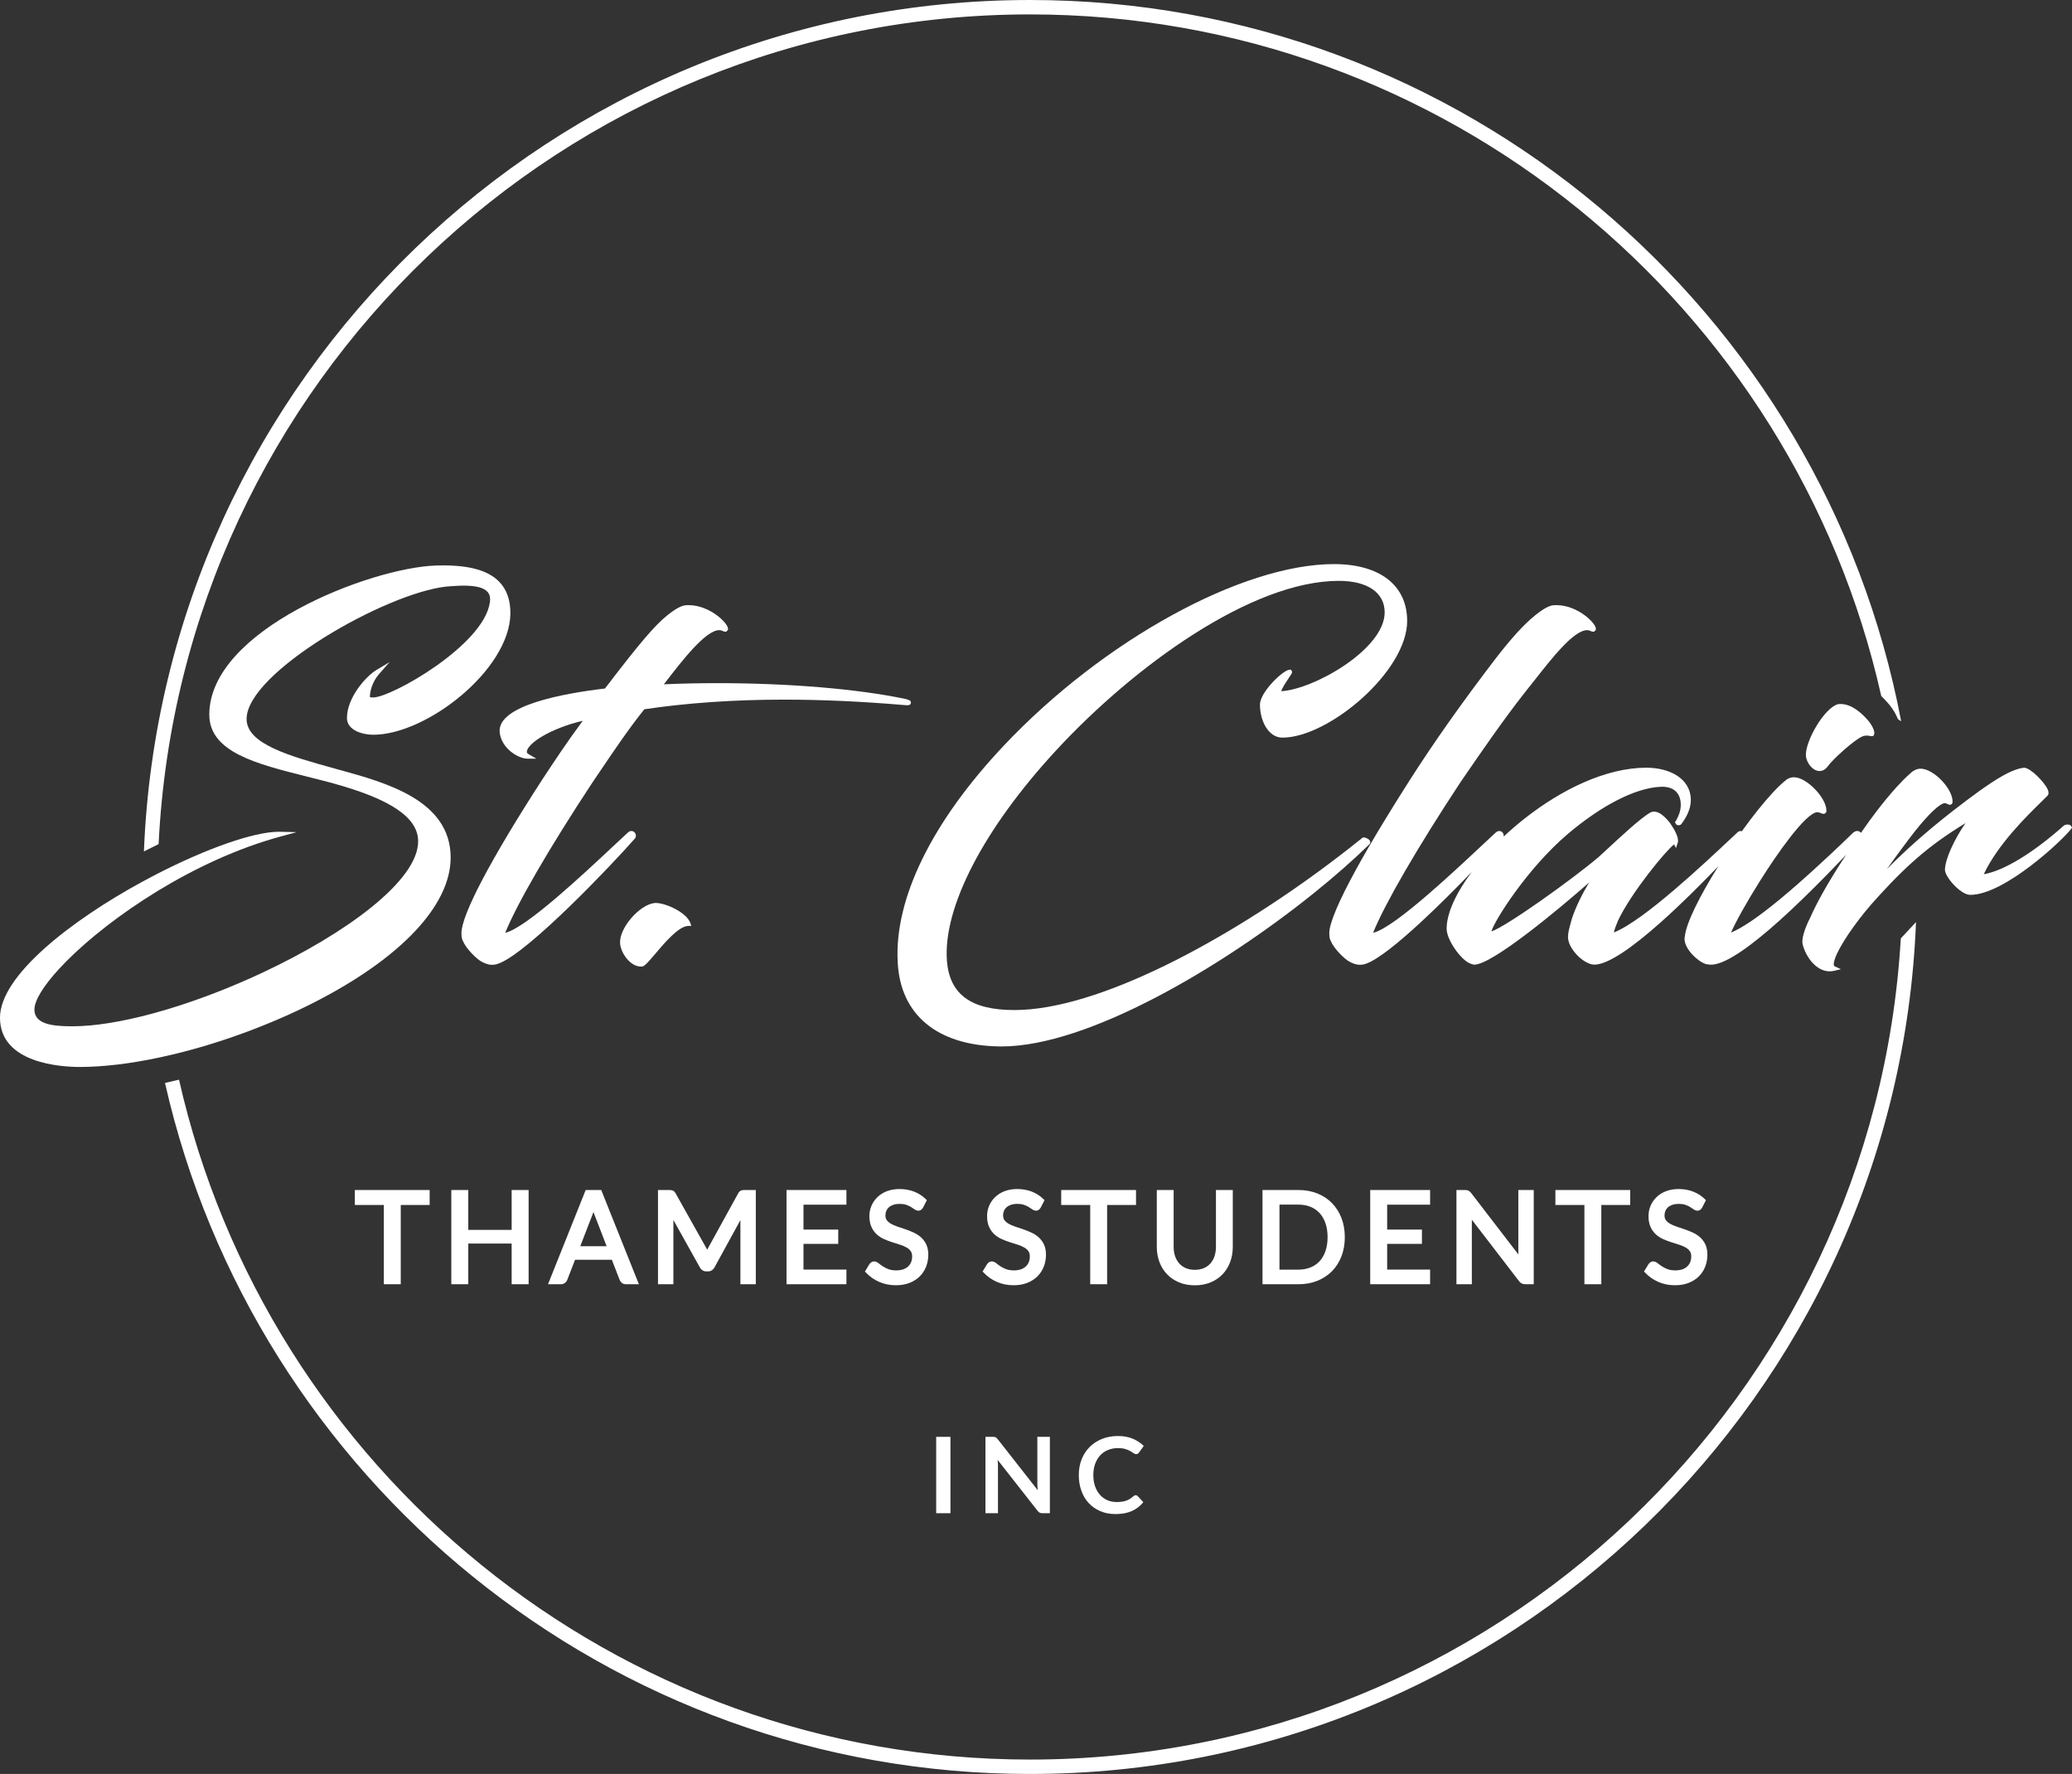 <?xml version="1.0" encoding="UTF-8"?>
<svg id="Layer_1" data-name="Layer 1" xmlns="http://www.w3.org/2000/svg" width="600" height="513.591" viewBox="0 0 600 513.591">
  <rect x="0" y="0" width="600" height="513.591" fill="#333333" stroke="none"/>
  <defs>
    <style>
      .cls-1 {
        fill: #fff;
        stroke-width: 0px;
      }
    </style>
  </defs>
  <polygon class="cls-1" points="116.049 371.807 116.049 348.861 124.417 348.861 124.417 344.525 102.754 344.525 102.754 348.861 111.155 348.861 111.155 371.807 116.049 371.807"/>
  <polygon class="cls-1" points="153.075 371.807 153.075 344.525 148.161 344.525 148.161 356.07 135.604 356.07 135.604 344.525 130.689 344.525 130.689 371.807 135.604 371.807 135.604 360.025 148.161 360.025 148.161 371.807 153.075 371.807"/>
  <path class="cls-1" d="m169.598,344.525l-10.908,27.282h3.737c.464,0,.866-.137,1.201-.409.3-.246.516-.536.639-.866l2.251-5.806h10.664l2.252,5.815c.141.35.357.645.646.883.321.255.721.383,1.191.383h3.738l-10.909-27.282h-4.502Zm2.129,6.712c.04-.104.082-.212.122-.327.04.107.08.208.119.308l3.7,9.588h-7.64l3.698-9.569Z"/>
  <path class="cls-1" d="m218.864,371.807v-27.28h-3.277c-.415,0-.724.045-.954.132-.339.12-.623.388-.867.824l-8.766,15.923c-.074.136-.143.27-.21.407-.07-.137-.141-.269-.216-.396l-8.947-15.944c-.247-.43-.529-.696-.852-.811-.245-.092-.55-.134-.962-.134h-3.278v27.28h4.461v-18.609l7.659,13.719c.539.965,1.316,1.168,1.874,1.168h.504c.556,0,1.332-.203,1.875-1.171l7.494-13.679v18.572h4.461Z"/>
  <polygon class="cls-1" points="245.103 348.772 245.103 344.525 227.757 344.525 227.757 371.807 245.103 371.807 245.103 367.563 232.671 367.563 232.671 360.12 242.734 360.12 242.734 355.982 232.671 355.982 232.671 348.772 245.103 348.772"/>
  <path class="cls-1" d="m268.808,363.255c0-1.177-.203-2.189-.602-3.012-.395-.816-.926-1.517-1.579-2.081-.631-.546-1.359-1.007-2.16-1.367-.78-.349-1.566-.657-2.38-.935l-2.237-.753c-.7-.236-1.325-.509-1.858-.815-.501-.292-.906-.64-1.203-1.037-.264-.353-.392-.806-.392-1.382,0-.479.083-.908.25-1.31.167-.394.415-.74.737-1.026.335-.303.762-.545,1.274-.722,1.083-.38,2.769-.354,3.742-.008.537.187.999.394,1.373.614.387.236.714.448.97.64.793.592,1.546.533,2.018.172.195-.147.371-.351.546-.649l1.079-2.117-.366-.355c-.951-.93-2.082-1.648-3.36-2.138-2.392-.922-5.603-.994-7.89-.09-1.076.432-1.997,1.019-2.729,1.742-.739.719-1.311,1.56-1.703,2.505-.39.936-.587,1.918-.587,2.922,0,1.238.201,2.304.597,3.172.393.856.92,1.587,1.569,2.174.633.562,1.361,1.031,2.162,1.38.739.327,1.528.621,2.348.885l2.274.72c.7.225,1.32.496,1.841.799.496.286.881.632,1.183,1.061.27.374.406.886.406,1.515,0,.617-.105,1.18-.308,1.669-.205.488-.489.895-.868,1.247-.381.348-.856.627-1.415.825-1.259.433-3.166.375-4.271-.057-.661-.261-1.213-.538-1.643-.828-.465-.308-.849-.59-1.163-.852-.801-.662-1.579-.702-2.149-.316-.211.133-.392.308-.566.554l-1.286,2.114.361.383c1.03,1.098,2.296,1.983,3.756,2.625,1.459.646,3.096.976,4.863.976,1.458,0,2.78-.228,3.931-.681,1.161-.458,2.159-1.093,2.961-1.889.805-.793,1.428-1.747,1.849-2.832.415-1.066.626-2.224.626-3.443Z"/>
  <path class="cls-1" d="m300.412,369.53c.804-.793,1.426-1.747,1.851-2.832.415-1.07.625-2.229.625-3.443,0-1.174-.204-2.187-.604-3.012-.395-.816-.927-1.517-1.58-2.081-.631-.546-1.357-1.007-2.158-1.367-.782-.352-1.571-.66-2.381-.935l-2.239-.753c-.698-.236-1.324-.509-1.858-.815-.498-.292-.903-.64-1.201-1.037-.267-.356-.396-.808-.396-1.382,0-.477.083-.906.256-1.313.164-.391.412-.737.734-1.023.335-.303.762-.545,1.274-.722,1.081-.383,2.767-.357,3.744-.008.537.187.999.394,1.371.614.39.236.715.448.972.64.787.592,1.544.533,2.017.172.196-.147.37-.351.545-.649l1.084-2.117-.367-.358c-.955-.927-2.084-1.646-3.359-2.136-2.397-.919-5.608-.994-7.894-.09-1.076.429-1.995,1.016-2.731,1.742-.737.719-1.309,1.56-1.701,2.505-.387.93-.585,1.913-.585,2.922,0,1.259.194,2.296.595,3.172.392.856.919,1.587,1.569,2.174.635.565,1.363,1.031,2.163,1.38.737.327,1.526.621,2.347.885l2.273.72c.702.225,1.321.496,1.841.799.495.286.883.632,1.185,1.057.269.378.406.89.406,1.519,0,.62-.105,1.182-.308,1.669-.205.488-.49.895-.869,1.247-.38.348-.856.627-1.411.823-1.269.444-3.167.378-4.276-.054-.656-.261-1.209-.536-1.641-.828-.465-.308-.851-.59-1.163-.852-.792-.657-1.567-.702-2.149-.316-.212.133-.392.308-.567.554l-1.29,2.117.365.383c1.036,1.098,2.3,1.983,3.756,2.623,1.46.646,3.095.976,4.864.976,1.459,0,2.782-.228,3.931-.681,1.164-.458,2.162-1.093,2.962-1.889Z"/>
  <polygon class="cls-1" points="328.963 344.525 307.298 344.525 307.298 348.861 315.699 348.861 315.699 371.807 320.593 371.807 320.593 348.861 328.963 348.861 328.963 344.525"/>
  <path class="cls-1" d="m334.98,344.525v16.434c0,1.569.254,3.049.758,4.396.503,1.361,1.245,2.559,2.199,3.556.952.997,2.124,1.791,3.49,2.361,1.364.563,2.9.847,4.565.847,1.663,0,3.201-.283,4.567-.849,1.367-.57,2.537-1.364,3.482-2.361.949-.997,1.683-2.195,2.189-3.553.502-1.347.756-2.827.756-4.396v-16.434h-4.877v16.434c0,1.007-.144,1.934-.421,2.757-.279.812-.683,1.517-1.198,2.089-.524.582-1.147,1.022-1.899,1.345-1.504.644-3.677.652-5.207-.008-.752-.327-1.393-.78-1.906-1.353-.519-.578-.922-1.281-1.199-2.092-.279-.823-.423-1.747-.423-2.756v-16.417h-4.877Z"/>
  <path class="cls-1" d="m365.588,371.81h10.38c1.979,0,3.816-.327,5.463-.978,1.651-.653,3.083-1.594,4.264-2.789,1.182-1.193,2.109-2.648,2.76-4.322.644-1.667.968-3.534.968-5.547,0-2.009-.324-3.875-.969-5.544-.652-1.675-1.577-3.132-2.757-4.325-1.173-1.199-2.61-2.143-4.267-2.799-1.646-.652-3.482-.981-5.461-.981h-10.38v27.285Zm4.914-4.228v-18.83h5.466c1.285,0,2.469.215,3.515.636,1.035.42,1.922,1.031,2.641,1.817.723.785,1.293,1.771,1.697,2.933.408,1.177.615,2.532.615,4.035,0,1.509-.207,2.865-.615,4.038-.4,1.16-.972,2.141-1.697,2.929-.718.777-1.606,1.385-2.641,1.805-1.04.421-2.225.636-3.515.636h-5.466Z"/>
  <polygon class="cls-1" points="414.123 348.772 414.123 344.525 396.778 344.525 396.778 371.807 414.123 371.807 414.123 367.563 401.689 367.563 401.689 360.12 411.754 360.12 411.754 355.982 401.689 355.982 401.689 348.772 414.123 348.772"/>
  <path class="cls-1" d="m439.878,370.915c.254.317.508.537.781.673.286.147.627.22,1.01.22h2.465v-27.282h-4.461v18.644l-13.674-17.793c-.262-.321-.494-.531-.741-.662-.257-.125-.586-.19-1.006-.19h-2.503v27.282h4.461v-18.681l13.669,17.788Z"/>
  <polygon class="cls-1" points="463.702 371.807 463.702 348.861 472.07 348.861 472.07 344.525 450.404 344.525 450.404 348.861 458.807 348.861 458.807 371.807 463.702 371.807"/>
  <path class="cls-1" d="m488.566,366.674c-.38.348-.856.627-1.413.823-1.26.441-3.165.378-4.275-.054-.657-.261-1.209-.536-1.642-.828-.465-.308-.849-.59-1.163-.852-.802-.662-1.584-.699-2.143-.319-.211.13-.392.306-.569.557l-1.294,2.114.365.386c1.035,1.098,2.299,1.98,3.756,2.623,1.459.646,3.097.976,4.865.976,1.456,0,2.778-.228,3.933-.681,1.163-.458,2.158-1.093,2.957-1.889.808-.793,1.431-1.747,1.852-2.832.415-1.07.625-2.229.625-3.443,0-1.174-.204-2.187-.604-3.012-.395-.816-.924-1.517-1.577-2.081-.631-.546-1.359-1.007-2.159-1.367-.778-.349-1.564-.657-2.338-.919l-2.279-.769c-.703-.236-1.329-.509-1.86-.815-.502-.292-.906-.64-1.202-1.037-.263-.356-.394-.806-.394-1.382,0-.474.084-.906.25-1.31.167-.391.416-.74.737-1.026.338-.303.768-.545,1.277-.722,1.077-.38,2.765-.354,3.74-.008.538.187.999.394,1.372.614.391.236.714.448.973.644.797.594,1.544.529,2.016.169.203-.153.38-.362.542-.646l1.085-2.12-.367-.358c-.953-.927-2.085-1.646-3.363-2.136-2.384-.922-5.602-1.001-7.888-.09-1.078.432-1.999,1.019-2.728,1.742-.74.719-1.313,1.563-1.702,2.505-.388.927-.583,1.91-.583,2.922,0,1.261.193,2.299.594,3.172.39.856.918,1.587,1.567,2.174.635.562,1.363,1.031,2.165,1.38.741.329,1.531.624,2.346.885l2.272.72c.698.225,1.317.496,1.842.799.496.288.883.635,1.185,1.057.267.378.403.887.403,1.519,0,.62-.104,1.182-.308,1.669-.204.488-.487.895-.868,1.247Z"/>
  <rect class="cls-1" x="271.096" y="415.991" width="4.129" height="22.108"/>
  <path class="cls-1" d="m301.079,437.947c.214.103.485.153.81.153h2.128v-22.108h-3.626v13.44c0,.298.009.614.024.957.015.337.043.689.084,1.045l-11.604-14.787c-.113-.138-.215-.254-.307-.34-.092-.088-.186-.155-.282-.202-.097-.047-.207-.078-.33-.091-.122-.016-.275-.024-.458-.024h-2.155v22.108h3.623v-13.577c0-.266-.008-.557-.023-.879-.014-.319-.037-.643-.068-.972l11.558,14.726c.204.266.413.448.627.549Z"/>
  <path class="cls-1" d="m318.592,421.342c.628-.67,1.377-1.189,2.249-1.548.87-.365,1.827-.544,2.867-.544.885,0,1.618.091,2.194.272.574.186,1.052.383,1.43.598.375.215.687.412.931.595.246.184.485.275.721.275.224,0,.396-.045.525-.136.128-.095.232-.199.315-.322l1.374-1.91c-.877-.865-1.928-1.564-3.157-2.087-1.228-.525-2.663-.787-4.304-.787-1.681,0-3.216.275-4.609.833-1.392.557-2.587,1.331-3.584,2.33-.999.999-1.775,2.189-2.325,3.572-.55,1.38-.827,2.902-.827,4.563,0,1.643.246,3.155.744,4.542.492,1.382,1.205,2.578,2.132,3.577.928.999,2.045,1.779,3.355,2.336,1.311.563,2.786.843,4.428.843,1.835,0,3.406-.295,4.717-.887,1.309-.59,2.412-1.442,3.31-2.552l-1.621-1.76c-.163-.174-.358-.259-.582-.259-.133,0-.254.029-.366.083-.112.059-.22.132-.321.222-.337.308-.677.565-1.016.774-.342.209-.704.378-1.085.512-.382.13-.8.23-1.256.29-.454.061-.959.091-1.521.091-.936,0-1.815-.175-2.63-.525-.815-.354-1.522-.861-2.124-1.522-.602-.665-1.077-1.48-1.43-2.446-.353-.968-.527-2.075-.527-3.318,0-1.203.174-2.286.527-3.251.353-.964.84-1.781,1.467-2.454Z"/>
  <path class="cls-1" d="m298.248,4.171c120.317,0,221.243,84.551,246.518,197.35.648.619,1.288,1.281,1.912,2.002.635.706,2.03,2.438,2.928,4.692.311.204.632.413.926.607C527.999,90.075,423.454,0,298.248,0,160.099,0,47.102,109.658,41.677,246.5c1.423-.73,2.84-1.437,4.254-2.118C52.426,110.828,163.113,4.171,298.248,4.171Z"/>
  <path class="cls-1" d="m298.248,509.421c-120.134,0-220.939-84.293-246.406-196.836-1.364.332-2.72.649-4.062.94,25.894,114.394,128.358,200.066,250.468,200.066,138.194,0,251.221-109.731,256.578-246.633l-4.401,4.721c-7.731,132.393-117.875,237.742-252.177,237.742Z"/>
  <path class="cls-1" d="m71.296,298.796c6.717-2.492,13.356-5.363,19.645-8.567,25.14-12.819,39.558-28.105,39.558-41.945,0-16.567-18.69-21.694-32.336-25.435l-1.105-.307c-13.188-3.654-25.649-7.102-25.649-14.388,0-13.409,40.113-36.401,57.876-38.341,1.714-.128,3.484-.263,4.948-.263,3.632,0,5.915.603,6.979,1.844.631.738.84,1.728.636,3.035-1.771,12.384-28.511,27.494-33.771,27.494-.299,0-.854,0-.965-.135,0-1.677.716-4.448,2.732-6.734l2.965-3.361-3.842,2.305c-3.052,1.829-8.501,8.032-8.501,13.882,0,3.553,4.551,4.844,7.611,4.844,15.453,0,39.448-18.773,39.719-35.003.052-3.943-1.056-7.091-3.292-9.356-3.103-3.143-8.386-4.672-16.149-4.672-.709,0-1.432.013-2.172.037-18.912.648-65.573,18.559-65.573,43.177,0,10.843,13.693,14.271,28.189,17.901,2.584.648,5.193,1.301,7.748,2.004,16.741,4.611,24.538,9.94,24.538,16.769,0,11.388-20.878,26.675-45.04,38.002-9.155,4.292-18.771,8.004-27.914,10.729-1.362.407-2.712.79-4.049,1.149-8.576,2.312-16.589,3.668-23.185,3.668-.13,0-.253-.005-.382-.005-5.527-.026-10.547-.678-10.547-4.834,0-2.636,2.608-6.849,7.135-11.773,5.597-6.093,14.147-13.275,24.396-19.947,1.203-.783,2.421-1.559,3.669-2.325.157-.096.311-.192.469-.288,10.751-6.551,23.056-12.363,35.639-15.781l4.616-1.255-5.137-.115c-7.282,0-20.996,4.896-35.085,12.109-1.398.717-2.798,1.456-4.197,2.215-20.988,11.387-41.475,27.36-41.475,39.514,0,13.229,17.69,14.259,23.112,14.259,3.448,0,7.153-.25,11.036-.714,3.871-.466,7.922-1.155,12.083-2.039,1.345-.288,2.703-.596,4.068-.924,6.881-1.652,13.977-3.826,20.997-6.428Z"/>
  <path class="cls-1" d="m262.747,204.179c.629,0,.974-.225,1.03-.671.089-.735-.715-.935-1.595-1.155-13.841-2.903-33.688-4.569-54.45-4.569-5.339,0-10.543.111-15.492.332l.105-.136c5.045-6.559,11.952-15.541,15.928-15.541.325,0,.615.062.835.161.336.195.606.286.851.286l.417-.043.438-.537v-.277c0-1.624-5.272-6.831-11.431-6.831-.206,0-.413.007-.583.017-1.298,0-3.063.928-5.555,2.921-3.64,2.912-7.875,7.879-18.067,21.198-11.824,1.389-31.175,4.86-30.486,12.62.448,4.768,5.449,7.689,8.025,7.689h2.594l-2.247-1.297c-.51-.295-.533-.61-.489-.88.374-2.27,6.636-6.538,16.182-8.792-4.635,6.243-8.412,11.979-11.778,17.089-14.843,22.931-23.359,39.108-23.359,44.384,0,1.402.221,1.914.465,2.334.885,2.216,4.066,5.273,5.288,5.884.854.478,1.893.96,3.135.96.619,0,1.251-.124,1.869-.362,8.723-3.197,33.277-29.124,39.415-36.139.352-.351.444-.905.236-1.412-.211-.51-.662-.827-1.179-.827-.228,0-.582.067-.986.405-1.168,1.07-2.644,2.45-4.326,4.025-8.961,8.393-25.295,23.687-31.242,25.046,3.436-8.478,12.78-24.589,25.265-43.531l1.941-2.869c4.638-6.861,8.654-12.797,13.079-18.32,12.453-1.851,26.085-2.788,40.525-2.788,10.892,0,22.627.533,34.875,1.583.334.03.587.042.766.042Z"/>
  <path class="cls-1" d="m199.233,268.077l.965-.032-.332-.903c-1.084-2.95-7.027-5.721-9.996-5.721l-.274.008c-4.436.448-10.343,7.32-10.034,11.664.147,2.656,2.823,6.748,6.078,6.748l.214-.005c.793-.072,1.708-1.118,3.884-3.685,2.698-3.184,6.777-7.996,9.496-8.073Zm-13.594,11.07v-.028h.005l-.005.028Z"/>
  <path class="cls-1" d="m374.059,194.272l-.208-.377h-.419c-1.781,0-8.579,6.451-8.579,10.104,0,4.698,2.433,9.555,6.503,9.555,13.402,0,36.124-19.194,36.124-33.769,0-10.314-7.915-16.471-21.174-16.471-26.652,0-66.846,22.078-95.575,52.495-20.894,22.125-31.823,44.433-30.771,62.815.744,15.124,11.381,23.99,29.182,24.324.3.007.603.012.907.012,24.949,0,63.715-22.863,90.687-44.611,5.873-4.735,11.195-9.419,15.682-13.8.307-.208.449-.55.363-.903-.172-.719-1.385-1.196-1.831-1.196l-.312.017-.191.156c-3.064,2.481-6.275,4.957-9.558,7.418-29.515,22.12-66.761,42.383-91.163,42.383-12.506,0-18.706-4.499-19.512-14.164-1.218-15.469,10.598-38.279,31.612-61.016,22.578-24.428,56.647-49.079,81.861-49.079,8.317,0,13.282,3.412,13.282,9.131,0,10.647-20.524,22.302-29.954,22.811.183-.678.962-2.027,2.326-4.025.801-1.173.943-1.385.719-1.81Z"/>
  <path class="cls-1" d="m532.997,203.819c-.245,0-.49.017-.852.074-3.963,1.216-9.352,10.619-9.206,14.818.111,2.044,1.905,4.513,3.966,4.513.598,0,1.473-.212,2.278-1.246,1.573-2.234,7.861-7.843,10.098-8.765.415-.19.857-.252,1.256-.253.365-.003.696.045.923.103.166.042.298.075.438.075l.078-.014.519-.082.186-.411c.407-.914-.799-3.01-1.78-4.102-1.862-2.149-4.745-4.711-7.904-4.711Z"/>
  <path class="cls-1" d="m599.807,239.255c-.099-.203-.373-.544-1.064-.544-.08,0-.803.011-1.126.335-9,7.986-17.34,13.033-23.167,14.061,4.045-8.611,12.404-16.793,16.509-20.811.812-.795,1.478-1.448,1.967-1.96.373-.422.378-1.032.024-1.814-.935-2.067-4.967-6.254-6.836-6.254h-.003c-2.641.251-6.26,2.066-11.586,5.788-.4.28-.787.544-1.207.845-2.746,1.98-5.417,3.99-7.99,6.002-3.788,2.959-7.348,5.924-10.613,8.819-1.41,1.25-2.744,2.482-4.03,3.697-1.513,1.427-2.962,2.835-4.286,4.197,1.34-1.906,2.774-3.858,4.221-5.807.692-.93,1.381-1.862,2.072-2.784.637-.847,1.242-1.628,1.83-2.367,4.145-5.217,7.035-7.75,8.314-8.077.095-.026.209-.076.284-.076.396.049.673.19.897.303.193.099.378.193.608.193.278,0,.797-.19.797-.906,0-3.838-5.546-9.552-9.273-9.552-.779,0-1.473.241-2.372.844-.128.102-.28.246-.412.36-.129.107-.263.225-.394.343-1.11.978-2.379,2.249-3.763,3.777-1.833,2.023-3.83,4.434-5.819,7.034-1.359,1.779-2.714,3.636-4,5.511-.171.244-.323.473-.491.714-.465-.589-1.276-.795-2.189-.122-2.471,2.392-4.82,4.622-7.071,6.727-3.314,3.099-6.388,5.885-9.22,8.362-1.801,1.574-3.51,3.028-5.114,4.351-6.141,5.052-10.838,8.254-14.034,9.545,1.301-3.036,4.547-8.845,8.331-14.863,2.762-4.394,5.802-8.868,8.603-12.487,3.396-4.388,6.426-7.505,8.108-7.505.384.048.721.185.997.294.274.111.491.2.732.2.423,0,.849-.312.849-.907,0-1.812-1.311-4.085-3.07-5.981-1.932-2.085-4.405-3.71-6.339-3.71-.438,0-1.001.093-1.556.344-.328.149-.656.34-.951.641-2.15,1.711-4.928,4.756-7.91,8.476-1.53,1.913-3.11,4-4.691,6.198-.108-.03-.2-.103-.316-.103-.24,0-.602.075-.935.41l-1.77,1.657c-4.103,3.851-10.28,9.644-16.51,14.958-6.561,5.594-13.18,10.659-17.506,12.352.186-.854.581-1.983,1.186-3.395,3.821-8.149,14.103-20.589,16.263-22.103l.535,1.066.529-1.592c.452-1.363-1.198-4.175-2.132-5.472-1.123-1.556-3.614-4.326-5.786-3.245-2.774,1.552-8.701,7.064-12.625,10.71-1.041.968-1.897,1.765-2.43,2.238-7.565,6.401-26.607,20.025-30.907,21.456-.033.011-.063.021-.095.029.841-3.039,10.298-18.131,22.077-28.174,9.827-8.32,19.563-13.305,26.722-13.677,3.831-.25,6.037,1.638,6.037,5.258,0,1.791-.674,3.27-1.411,4.601l-.267.321.178.43c.196.467.857.656,1.396.394l.245-.201c1.265-1.646,2.77-4.184,2.77-6.928,0-6.503-6.463-9.415-12.87-9.415-11.707,0-24.573,6.32-35.198,14.672-2.149,1.687-4.204,3.454-6.137,5.274.047-.258.032-.531-.076-.797-.211-.511-.661-.827-1.178-.827-.229,0-.582.067-.986.405-1.16,1.064-2.621,2.434-4.293,3.999-4.114,3.854-9.782,9.154-15.286,13.904-6.496,5.602-12.766,10.437-15.987,11.17,3.434-8.475,12.776-24.584,25.262-43.529,6.517-9.512,12.405-18.023,18.509-25.834.955-1.168,1.978-2.473,3.045-3.833,5.044-6.427,11.321-14.424,15.158-14.424.328,0,.62.061.836.155.338.195.608.287.853.287l.415-.042.437-.537v-.278c0-1.624-5.27-6.829-11.428-6.829-.207,0-.413.004-.585.015-1.314,0-3.027.9-5.555,2.921-3.191,2.555-6.987,6.712-11.602,12.714-9.622,12.583-17.69,24.005-24.665,34.919-2.574,4.028-4.932,7.808-7.103,11.366-6.849,11.222-11.649,20.021-14.175,25.96-1.363,3.199-2.082,5.592-2.082,7.054,0,1.389.22,1.897.466,2.332.885,2.216,4.067,5.27,5.289,5.884.853.478,1.895.96,3.136.96.619,0,1.251-.124,1.868-.362,3.456-1.264,9.386-6.098,15.671-11.897,5.094-4.703,10.393-10.014,14.828-14.632-4.528,6.058-7.283,11.948-7.283,16.47,0,.419.078.879.202,1.364.81,3.157,4.004,7.393,6.274,8.526.009.005,1.006.49,1.552.49,5.173,0,24.397-16.002,33.218-23.765-1.976,3.289-3.892,7.123-4.965,10.434l-.32,1.166c-.436,1.569-.812,2.925-.812,4.134,0,2.803,2.854,5.93,4.917,7.106.969.556,1.798.924,2.698.924,4.158,0,11.57-5.431,19.332-12.342,5.725-5.102,11.627-10.984,16.573-16.138-5.199,8.292-9.266,16.28-9.691,20.302-.022.225-.091.502-.091.702,0,2.919,3.785,6.563,6.233,7.323.757.153,1.215.153,1.796.153h.028l.03-.003c4.275-.345,11.568-5.693,19.683-13.003.998-.898,2.007-1.825,3.024-2.779,4.738-4.432,9.657-9.378,14.357-14.298.56-.587,1.106-1.169,1.66-1.752-.433.657-.843,1.293-1.255,1.932-4.153,6.435-7.262,11.959-9.224,16.437-.359.686-.654,1.339-.93,1.98-.427.994-.745,1.91-.957,2.741-.291,1.144-.402,2.128-.245,2.819.951,3.813,4.014,7.864,7.827,7.864.435,0,.876-.054,1.309-.158l1.962-.471-1.837-.836c-.058-.028-.165-.073-.213-.323-.138-.686.228-1.896.952-3.432,1.964-4.15,6.646-10.753,11.806-16.318,1.294-1.426,2.523-2.735,3.725-3.991,1.124-1.168,2.22-2.27,3.298-3.318,1.369-1.329,2.725-2.577,4.083-3.76,4.26-3.713,8.635-6.866,14.146-10.246.037-.024.071-.047.108-.07-.022.034-.045.072-.07.107-3.065,4.455-5.88,10.301-5.88,13.473,0,.282.105.635.263,1.015.34.832,1.024,1.832,1.865,2.796,1.546,1.775,3.625,3.391,5.208,3.391,9.893,0,26.785-15.874,29.201-19.1l.258-.343-.193-.384Zm-59.279,19.939l.004.004c-.006.006-.013.014-.018.021.004-.008.009-.016.014-.025Z"/>
</svg>